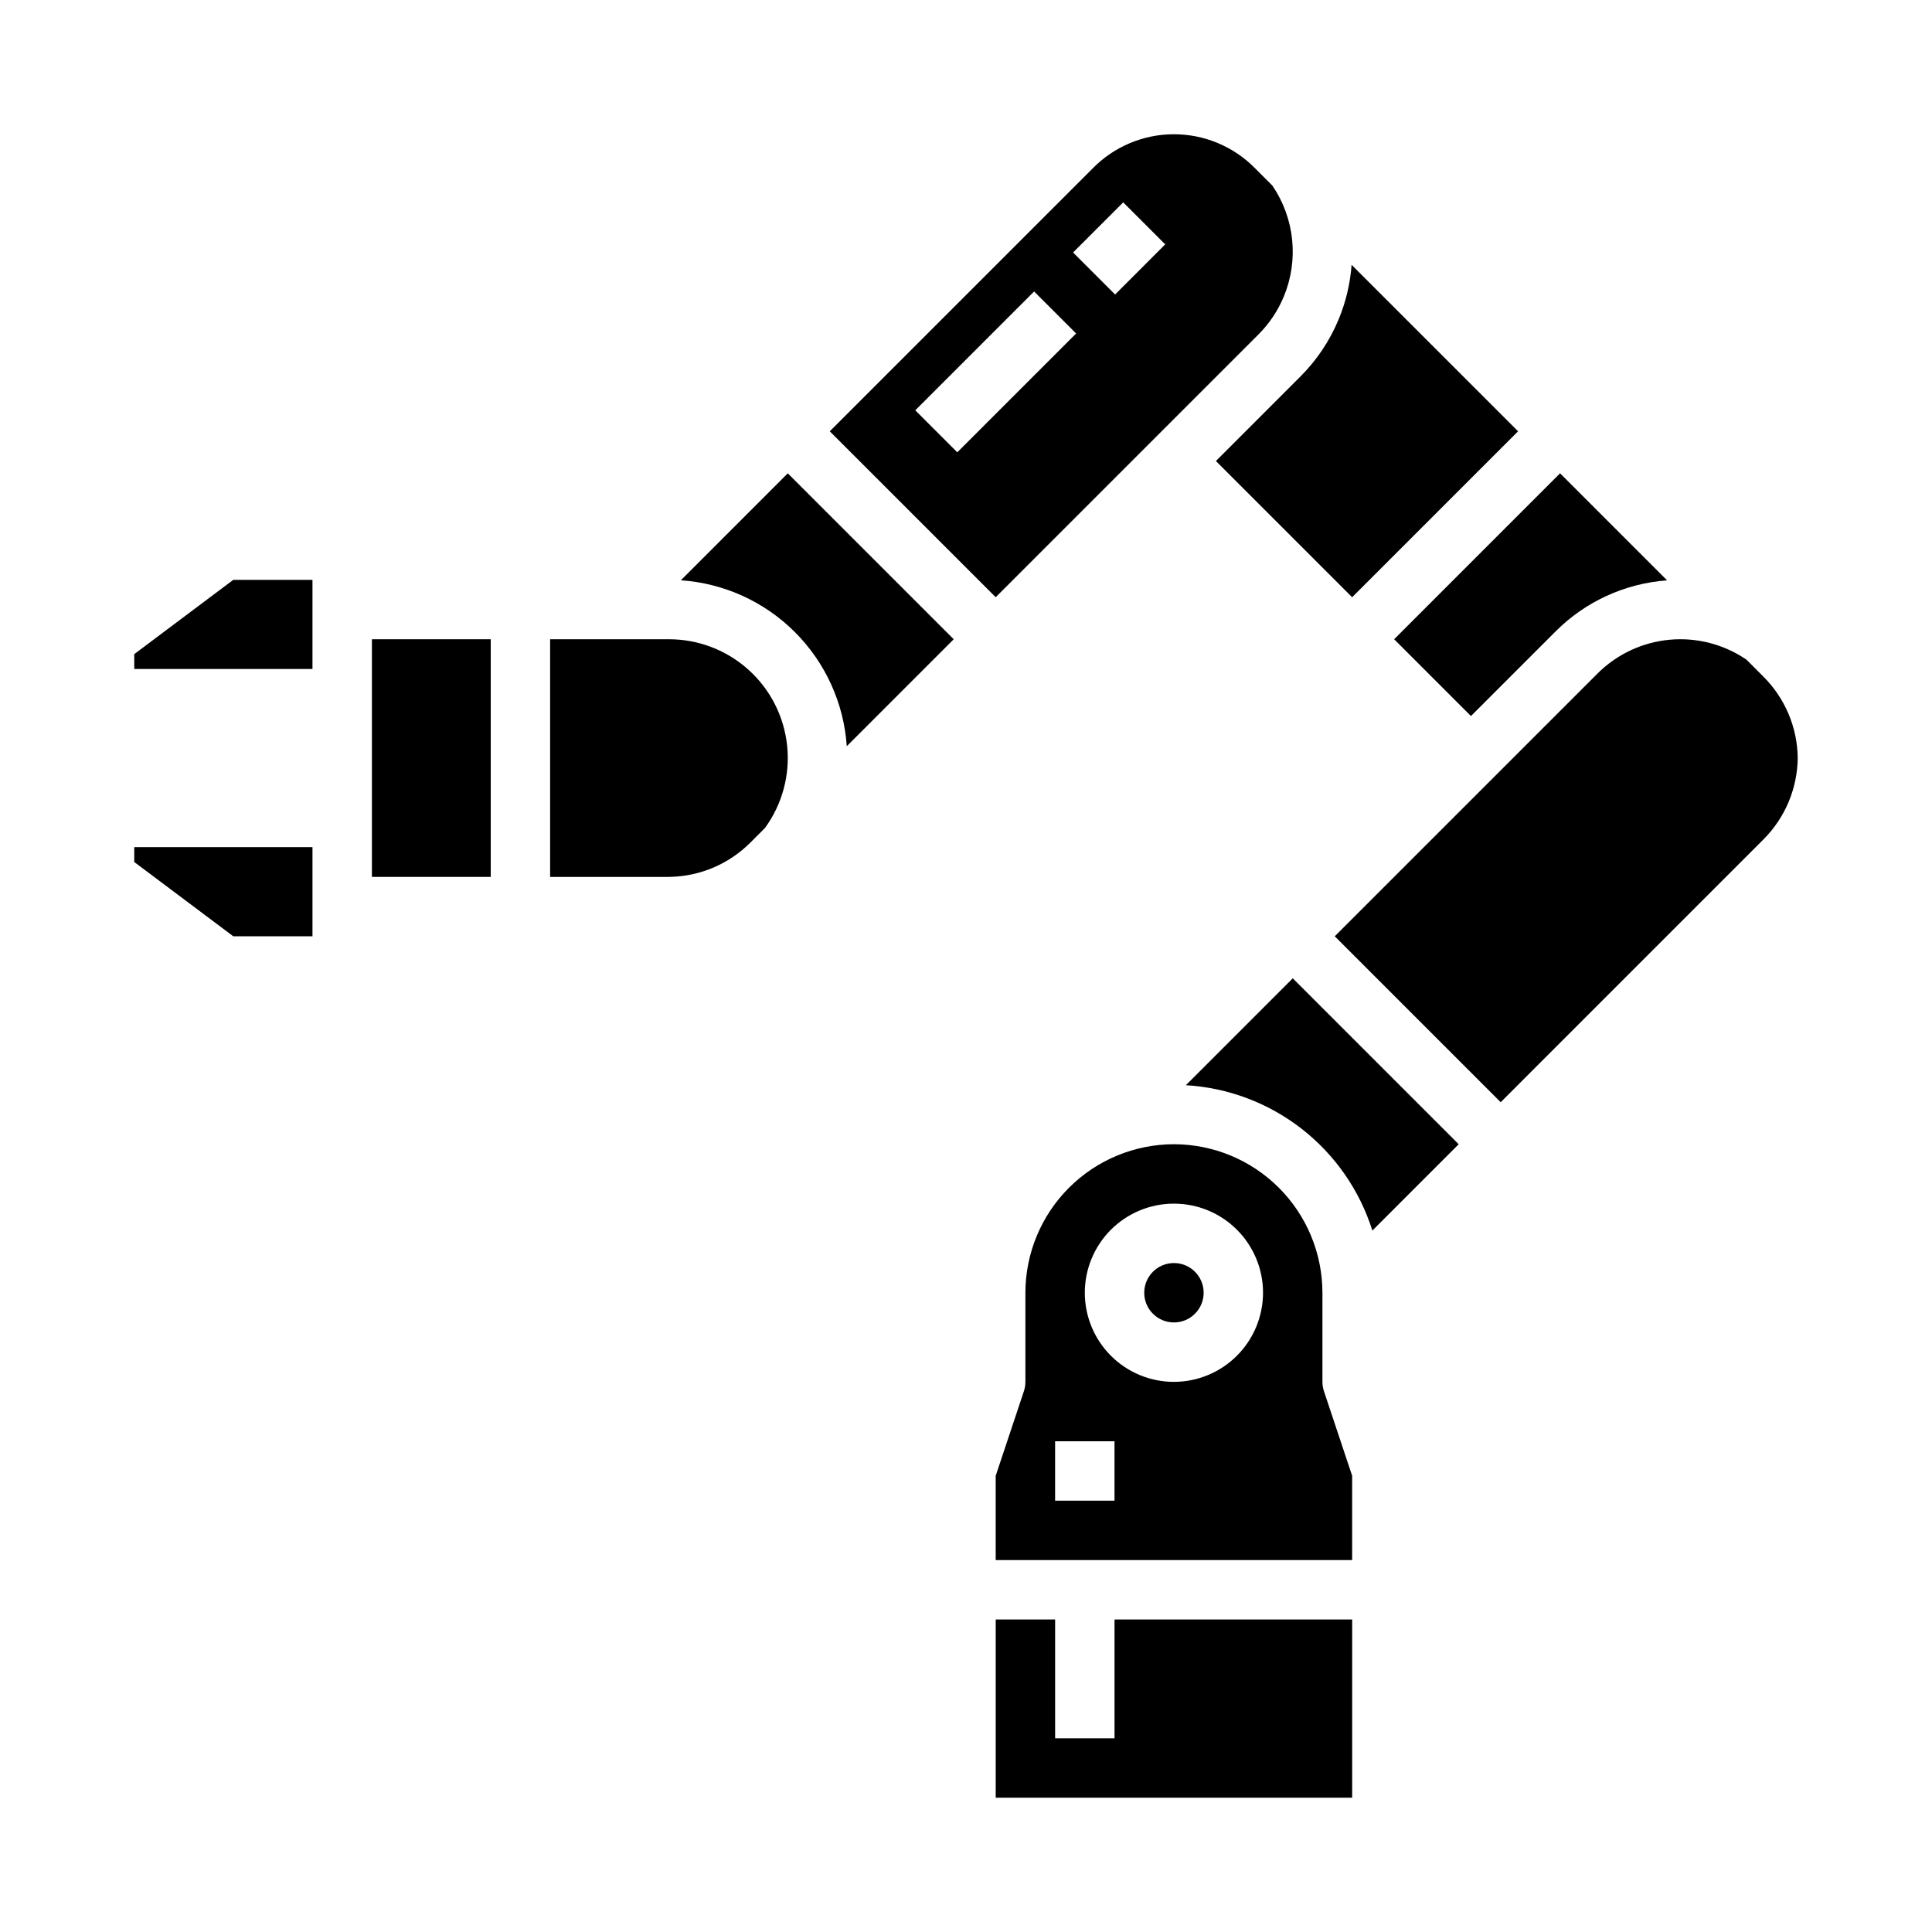 <?xml version="1.0" encoding="UTF-8"?>
<!-- Uploaded to: SVG Repo, www.svgrepo.com, Generator: SVG Repo Mixer Tools -->
<svg fill="#000000" width="800px" height="800px" version="1.1" viewBox="144 144 512 512" xmlns="http://www.w3.org/2000/svg">
 <g>
  <path d="m274.05 313.41h-31.488v62.977h31.488z"/>
  <path d="m324.43 297.78c11.406 0.777 22.148 5.656 30.23 13.742 8.086 8.086 12.969 18.824 13.742 30.23l28.34-28.344-43.973-43.973z"/>
  <path d="m226.81 305.54v-7.871h-20.992l-26.238 19.68v3.934h47.23z"/>
  <path d="m289.79 313.41v62.977h31.516c0.152 0 0.301-0.008 0.453-0.012 7.945-0.211 15.504-3.469 21.113-9.098l3.832-3.832v0.004c4.598-6.289 6.699-14.059 5.898-21.809-0.801-7.746-4.445-14.922-10.234-20.137-5.785-5.215-13.301-8.102-21.09-8.094z"/>
  <path d="m226.81 392.12v-23.613h-47.23v3.934l26.238 19.68z"/>
  <path d="m556.2 311.38c7.906-7.949 18.422-12.773 29.605-13.578l-28.371-28.371-43.969 43.973 20.355 20.355z"/>
  <path d="m484.23 222.57c4.004-9.68 2.863-20.727-3.035-29.383l-4.5-4.5c-5.676-5.824-13.461-9.109-21.59-9.109-8.133 0-15.918 3.285-21.594 9.109l-69.613 69.609 43.973 43.973 69.609-69.613c2.894-2.883 5.188-6.312 6.75-10.086zm-86.535 41.297-11.133-11.133 31.488-31.488 11.133 11.133zm41.82-41.82-11.137-11.137 13.285-13.285 11.133 11.133z"/>
  <path d="m498.77 228.59c-2.348 5.688-5.801 10.855-10.16 15.203l-22.379 22.379 36.102 36.098 43.973-43.973-44.117-44.113c-0.363 4.953-1.516 9.816-3.418 14.406z"/>
  <path d="m455.1 447.23c-10.434 0.012-20.438 4.164-27.816 11.543-7.379 7.379-11.531 17.383-11.543 27.816v23.617c0 0.848-0.137 1.688-0.402 2.488l-7.469 22.406v22.336h94.465v-22.336l-7.469-22.402c-0.27-0.805-0.406-1.645-0.406-2.492v-23.617c-0.012-10.434-4.16-20.438-11.539-27.816-7.379-7.379-17.383-11.531-27.82-11.543zm-15.742 94.465h-15.746v-15.746h15.742zm15.742-31.488c-6.262 0-12.27-2.488-16.699-6.918-4.426-4.43-6.914-10.434-6.914-16.699 0-6.262 2.488-12.27 6.914-16.699 4.43-4.43 10.438-6.914 16.699-6.914 6.266 0 12.27 2.484 16.699 6.914 4.43 4.43 6.918 10.438 6.918 16.699-0.008 6.262-2.496 12.266-6.926 16.691-4.426 4.43-10.43 6.918-16.691 6.926z"/>
  <path d="m606.81 318.8c-5.981-4.074-13.199-5.938-20.406-5.258-7.207 0.676-13.953 3.852-19.066 8.973l-69.613 69.609 43.973 43.973 69.609-69.613c5.758-5.746 9.027-13.52 9.109-21.652v-0.008c-0.105-8.09-3.375-15.816-9.109-21.523z"/>
  <path d="m502.34 573.18h-62.977v31.488h-15.746v-31.488h-15.742v47.23h94.465z"/>
  <path d="m462.98 486.59c0 4.348-3.527 7.871-7.875 7.871-4.348 0-7.871-3.523-7.871-7.871s3.523-7.871 7.871-7.871c4.348 0 7.875 3.523 7.875 7.871"/>
  <path d="m458.27 431.59c11.172 0.656 21.879 4.691 30.703 11.57 8.824 6.883 15.352 16.277 18.719 26.953l22.875-22.879-43.973-43.973z"/>
 </g>
</svg>